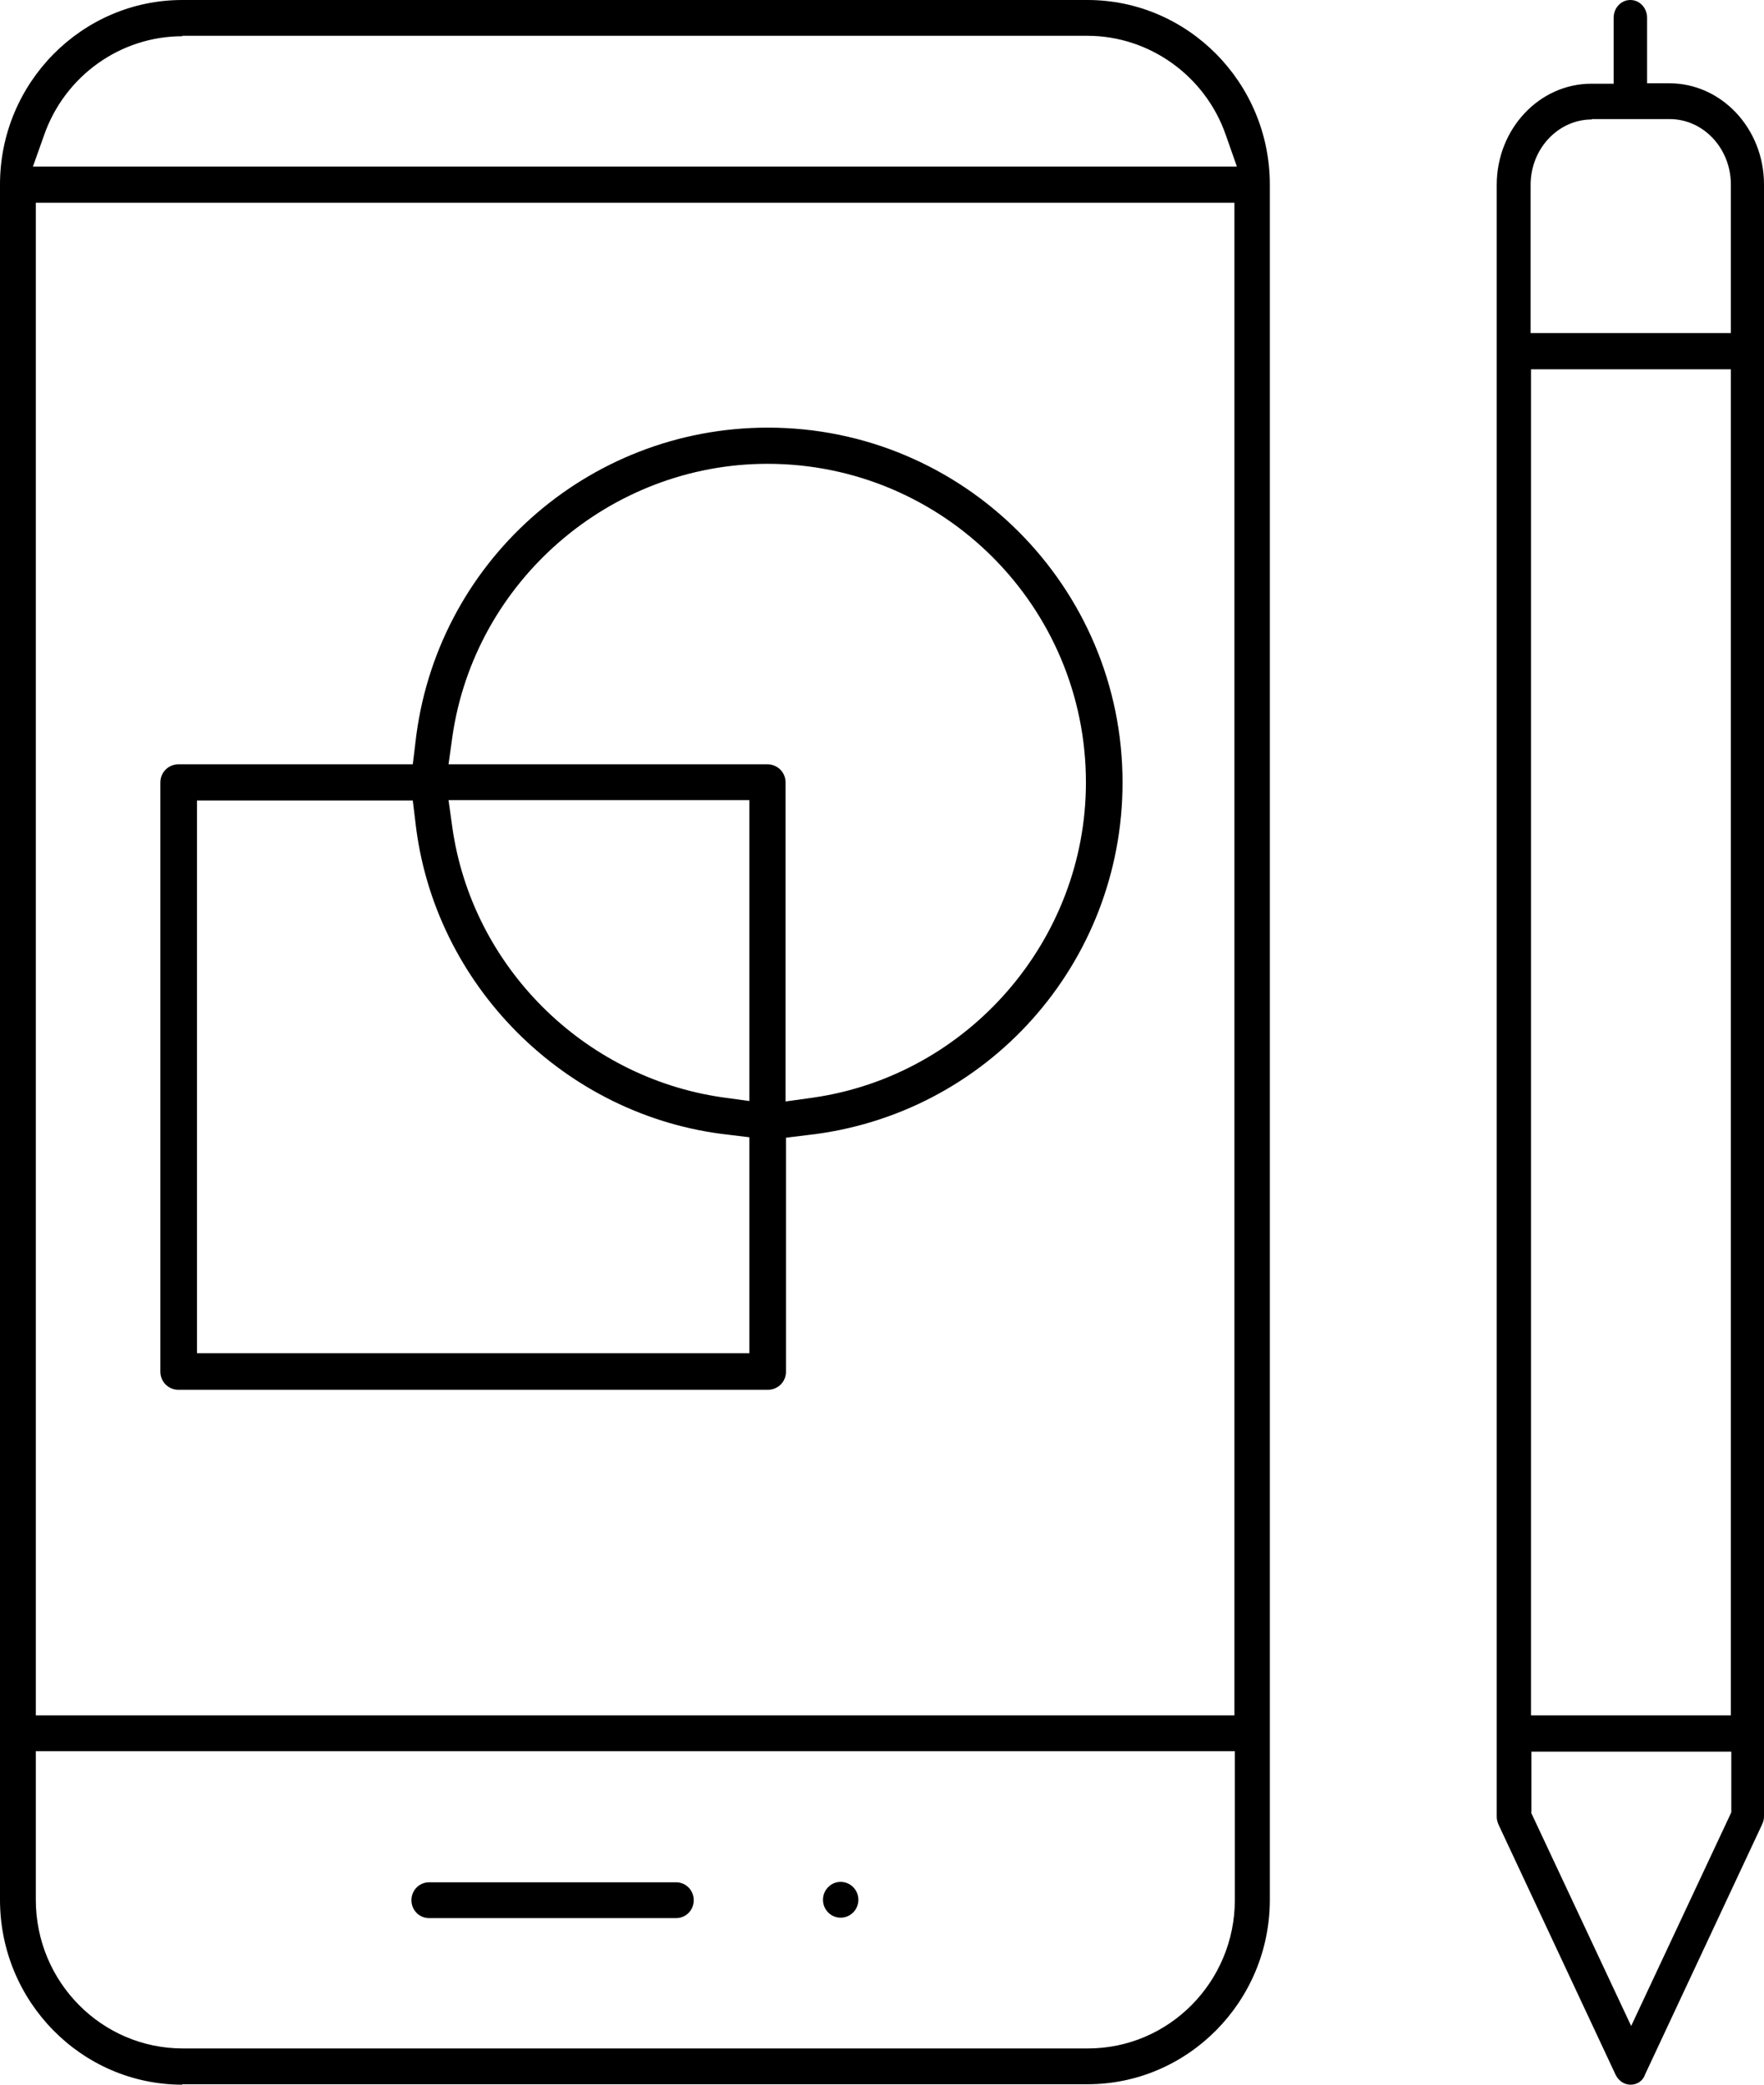 <?xml version="1.0" encoding="UTF-8"?> <svg xmlns="http://www.w3.org/2000/svg" width="33" height="39" viewBox="0 0 33 39" fill="none"> <path d="M15.726 35.876C15.909 35.876 16.058 35.727 16.058 35.541C16.058 35.356 15.909 35.206 15.726 35.206C15.544 35.206 15.396 35.356 15.396 35.541C15.396 35.727 15.544 35.876 15.726 35.876Z" fill="black"></path> <path d="M3.41 39C1.532 39 0 37.45 0 35.542V3.451C0 1.55 1.532 0 3.41 0H20.345C22.223 0 23.755 1.55 23.755 3.451V35.542C23.755 37.442 22.223 38.992 20.345 38.992H3.41V39ZM0.67 35.542C0.67 37.076 1.901 38.322 3.418 38.322H20.353C21.869 38.322 23.101 37.076 23.101 35.542V32.761H0.67V35.542ZM0.67 32.091H23.093V3.793H0.67V32.091ZM3.41 0.678C2.248 0.678 1.209 1.425 0.824 2.531L0.616 3.116H23.139L22.931 2.524C22.547 1.418 21.5 0.67 20.345 0.67H3.41V0.678Z" fill="black"></path> <path d="M8.028 35.884C7.844 35.884 7.697 35.736 7.697 35.549C7.697 35.362 7.844 35.214 8.028 35.214H12.647C12.832 35.214 12.978 35.362 12.978 35.549C12.978 35.736 12.832 35.884 12.647 35.884H8.028Z" fill="black"></path> <path d="M30.507 39C30.383 39 30.281 38.93 30.223 38.813L28.036 34.14C28.015 34.093 28 34.038 28 33.992V3.458C28 2.415 28.794 1.566 29.771 1.566H30.187V0.335C30.187 0.148 30.325 0 30.5 0C30.675 0 30.813 0.148 30.813 0.335V1.558H31.229C32.206 1.558 33 2.407 33 3.451V33.984C33 34.038 32.985 34.085 32.964 34.132L30.777 38.805C30.741 38.922 30.631 39 30.507 39ZM28.641 33.906L30.515 37.902L32.388 33.906V32.769H28.649V33.906H28.641ZM28.641 32.091H32.38V6.909H28.641V32.091ZM29.778 2.235C29.152 2.235 28.634 2.781 28.634 3.458V6.231H32.38V3.451C32.38 2.781 31.87 2.228 31.236 2.228H29.778V2.235Z" fill="black"></path> <path d="M3.338 26C3.15 26 3 25.85 3 25.661V14.638C3 14.449 3.15 14.299 3.338 14.299H7.722L7.77 13.905C8.139 10.543 10.981 8 14.365 8C18.025 8 21 10.976 21 14.638C21 18.024 18.466 20.866 15.097 21.236L14.704 21.284V25.661C14.704 25.85 14.554 26 14.365 26H3.338V26ZM3.685 25.315H14.019V21.276L13.625 21.228C10.572 20.89 8.108 18.425 7.77 15.37L7.722 14.976H3.685V25.315ZM8.462 15.48C8.832 18.079 10.91 20.15 13.507 20.528L14.019 20.598V14.969H8.391L8.462 15.48ZM14.357 8.677C11.414 8.677 8.879 10.874 8.462 13.787L8.391 14.299H14.357C14.546 14.299 14.696 14.449 14.696 14.638V20.606L15.207 20.535C18.119 20.118 20.315 17.583 20.315 14.638C20.315 11.347 17.647 8.677 14.357 8.677Z" fill="black"></path> </svg> 